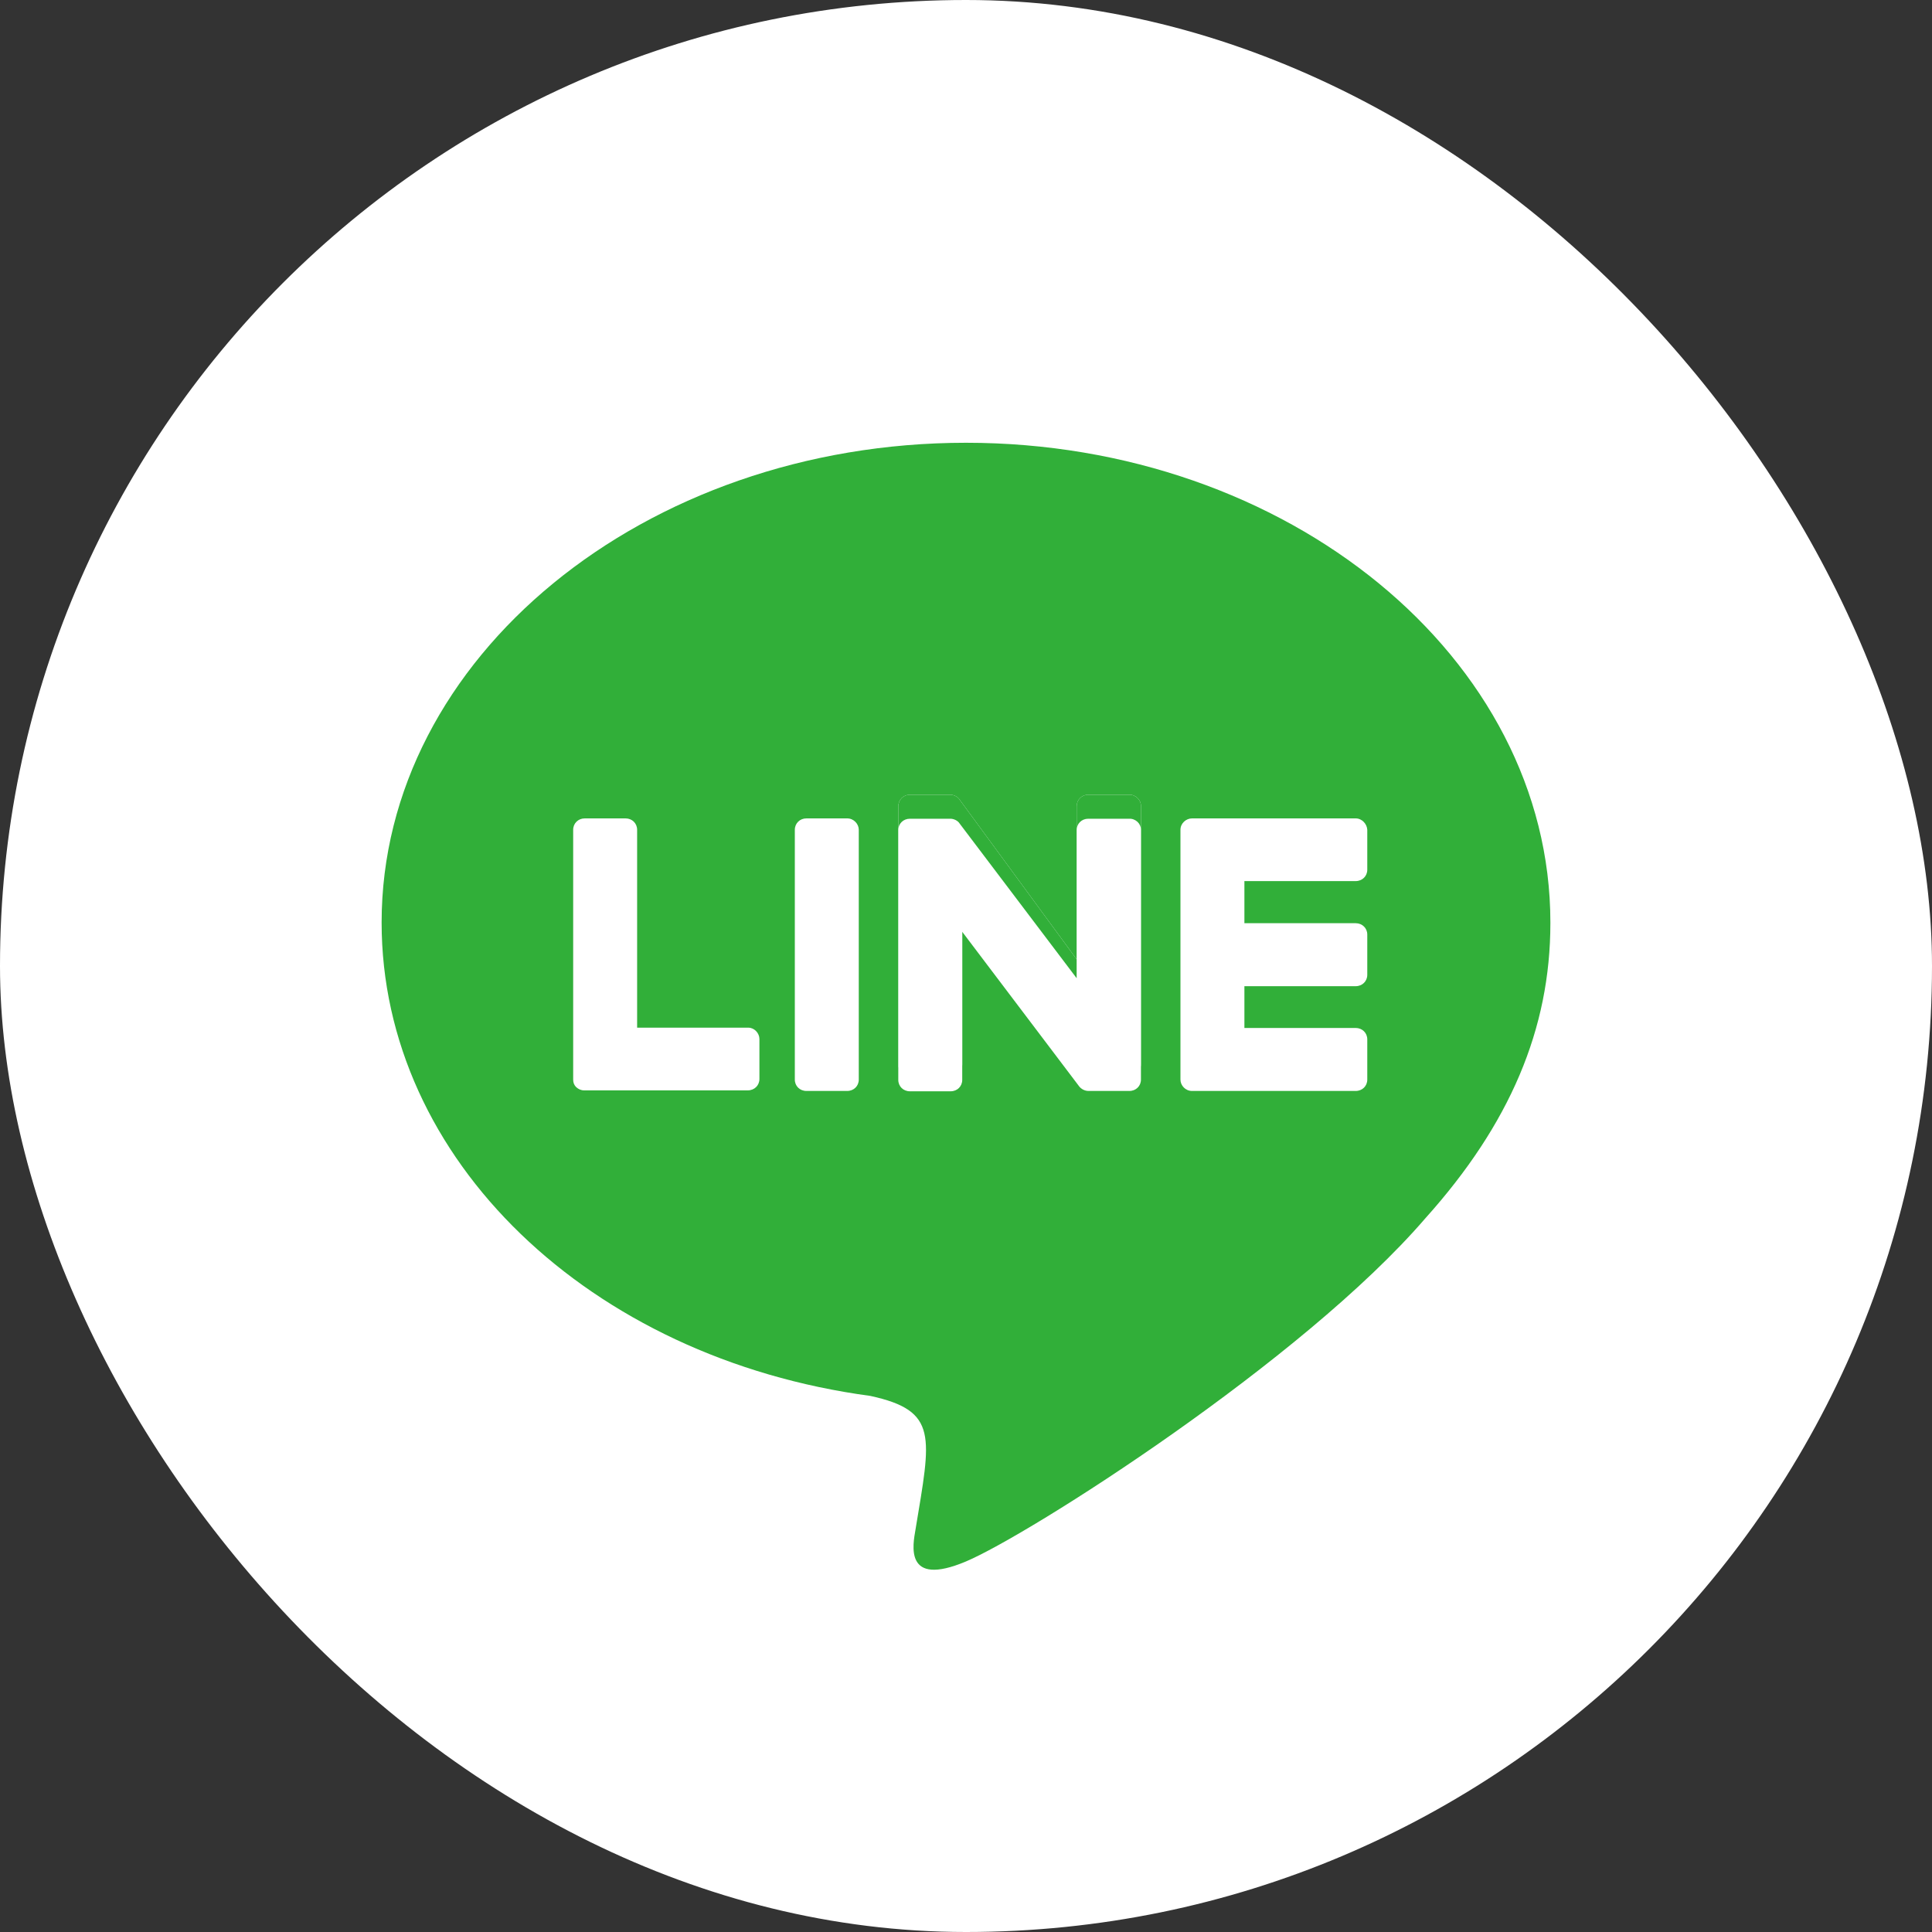 <svg width="40" height="40" viewBox="0 0 40 40" fill="none" xmlns="http://www.w3.org/2000/svg">
<rect x="0" y="0" width="40" height="40" fill="#333333" stroke="none"/>
<rect width="40" height="40" rx="20" fill="white"/>
<path d="M23.622 16.69V22.028C23.622 22.166 23.518 22.271 23.382 22.271H22.538C22.453 22.271 22.382 22.225 22.343 22.172L19.922 18.87V22.034C19.922 22.172 19.818 22.277 19.682 22.277H18.838C18.702 22.277 18.598 22.172 18.598 22.034V16.697C18.598 16.559 18.702 16.454 18.838 16.454H19.675C19.747 16.454 19.831 16.493 19.87 16.559L22.291 19.861V16.697C22.291 16.559 22.395 16.454 22.531 16.454H23.375C23.511 16.447 23.622 16.559 23.622 16.684V16.69ZM17.54 16.447H16.696C16.56 16.447 16.456 16.552 16.456 16.69V22.028C16.456 22.166 16.56 22.271 16.696 22.271H17.54C17.676 22.271 17.78 22.166 17.78 22.028V16.69C17.78 16.566 17.676 16.447 17.54 16.447ZM15.502 20.918H13.191V16.69C13.191 16.552 13.087 16.447 12.951 16.447H12.107C11.971 16.447 11.867 16.552 11.867 16.69V22.028C11.867 22.093 11.886 22.146 11.932 22.192C11.977 22.231 12.029 22.258 12.094 22.258H15.482C15.619 22.258 15.723 22.152 15.723 22.015V21.161C15.723 21.036 15.619 20.918 15.495 20.918H15.502ZM28.074 16.447H24.68C24.556 16.447 24.44 16.552 24.44 16.69V22.028C24.44 22.152 24.543 22.271 24.68 22.271H28.068C28.204 22.271 28.308 22.166 28.308 22.028V21.168C28.308 21.03 28.204 20.925 28.068 20.925H25.764V20.032H28.068C28.204 20.032 28.308 19.927 28.308 19.789V18.929C28.308 18.791 28.204 18.686 28.068 18.686H25.764V17.787H28.068C28.204 17.787 28.308 17.682 28.308 17.544V16.69C28.302 16.566 28.198 16.447 28.068 16.447H28.074ZM32.099 19.1C32.099 13.624 26.666 9.167 20 9.167C13.334 9.167 7.901 13.624 7.901 19.1C7.901 24.004 12.204 28.12 18.02 28.901C19.435 29.21 19.273 29.735 18.955 31.665C18.903 31.974 18.708 32.873 20 32.328C21.291 31.784 26.965 28.179 29.509 25.225C31.261 23.275 32.099 21.299 32.099 19.113V19.1Z" fill="#31AF39"/>
<path d="M23.622 22.028V16.69V16.684C23.622 16.559 23.511 16.447 23.375 16.454H22.531C22.395 16.454 22.291 16.559 22.291 16.697V19.861L19.87 16.559C19.831 16.493 19.747 16.454 19.675 16.454H18.838C18.702 16.454 18.598 16.559 18.598 16.697V22.034C18.598 22.172 18.702 22.277 18.838 22.277H19.682C19.818 22.277 19.922 22.172 19.922 22.034V18.87L22.343 22.172C22.382 22.225 22.453 22.271 22.538 22.271H23.382C23.518 22.271 23.622 22.166 23.622 22.028Z" fill="#31AF39"/>
<path d="M16.696 16.447H17.54C17.676 16.447 17.78 16.566 17.78 16.69V22.028C17.78 22.166 17.676 22.271 17.54 22.271H16.696C16.56 22.271 16.456 22.166 16.456 22.028V16.69C16.456 16.552 16.56 16.447 16.696 16.447Z" fill="#31AF39"/>
<path d="M13.191 20.918H15.495C15.619 20.918 15.723 21.036 15.723 21.161V22.015C15.723 22.152 15.619 22.258 15.482 22.258H12.094C12.029 22.258 11.977 22.231 11.932 22.192C11.886 22.146 11.867 22.093 11.867 22.028V16.69C11.867 16.552 11.971 16.447 12.107 16.447H12.951C13.087 16.447 13.191 16.552 13.191 16.69V20.918Z" fill="#31AF39"/>
<path d="M24.68 16.447H28.068C28.198 16.447 28.302 16.566 28.308 16.69V17.544C28.308 17.682 28.204 17.787 28.068 17.787H25.764V18.686H28.068C28.204 18.686 28.308 18.791 28.308 18.929V19.789C28.308 19.927 28.204 20.032 28.068 20.032H25.764V20.925H28.068C28.204 20.925 28.308 21.03 28.308 21.168V22.028C28.308 22.166 28.204 22.271 28.068 22.271H24.68C24.543 22.271 24.44 22.152 24.44 22.028V16.69C24.44 16.552 24.556 16.447 24.68 16.447Z" fill="#31AF39"/>
<path d="M23.622 22.352V17.18V17.174C23.622 17.053 23.511 16.944 23.375 16.951H22.531C22.395 16.951 22.291 17.053 22.291 17.186V20.253L19.87 17.053C19.831 16.989 19.747 16.951 19.675 16.951H18.838C18.702 16.951 18.598 17.053 18.598 17.186V22.358C18.598 22.492 18.702 22.594 18.838 22.594H19.682C19.818 22.594 19.922 22.492 19.922 22.358V19.292L22.343 22.492C22.382 22.543 22.453 22.587 22.538 22.587H23.382C23.518 22.587 23.622 22.486 23.622 22.352Z" fill="white"/>
<path d="M16.696 16.944H17.54C17.676 16.944 17.78 17.059 17.78 17.18V22.352C17.78 22.486 17.676 22.587 17.54 22.587H16.696C16.56 22.587 16.456 22.486 16.456 22.352V17.18C16.456 17.046 16.56 16.944 16.696 16.944Z" fill="white"/>
<path d="M13.191 21.277H15.495C15.619 21.277 15.723 21.391 15.723 21.512V22.339C15.723 22.473 15.619 22.575 15.482 22.575H12.094C12.029 22.575 11.977 22.549 11.932 22.511C11.886 22.466 11.867 22.416 11.867 22.352V17.18C11.867 17.046 11.971 16.944 12.107 16.944H12.951C13.087 16.944 13.191 17.046 13.191 17.18V21.277Z" fill="white"/>
<path d="M24.68 16.944H28.068C28.198 16.944 28.302 17.059 28.308 17.18V18.007C28.308 18.14 28.204 18.242 28.068 18.242H25.764V19.114H28.068C28.204 19.114 28.308 19.216 28.308 19.349V20.183C28.308 20.316 28.204 20.418 28.068 20.418H25.764V21.283H28.068C28.204 21.283 28.308 21.385 28.308 21.519V22.352C28.308 22.486 28.204 22.587 28.068 22.587H24.68C24.543 22.587 24.44 22.473 24.44 22.352V17.18C24.44 17.046 24.556 16.944 24.68 16.944Z" fill="white"/>
</svg>
